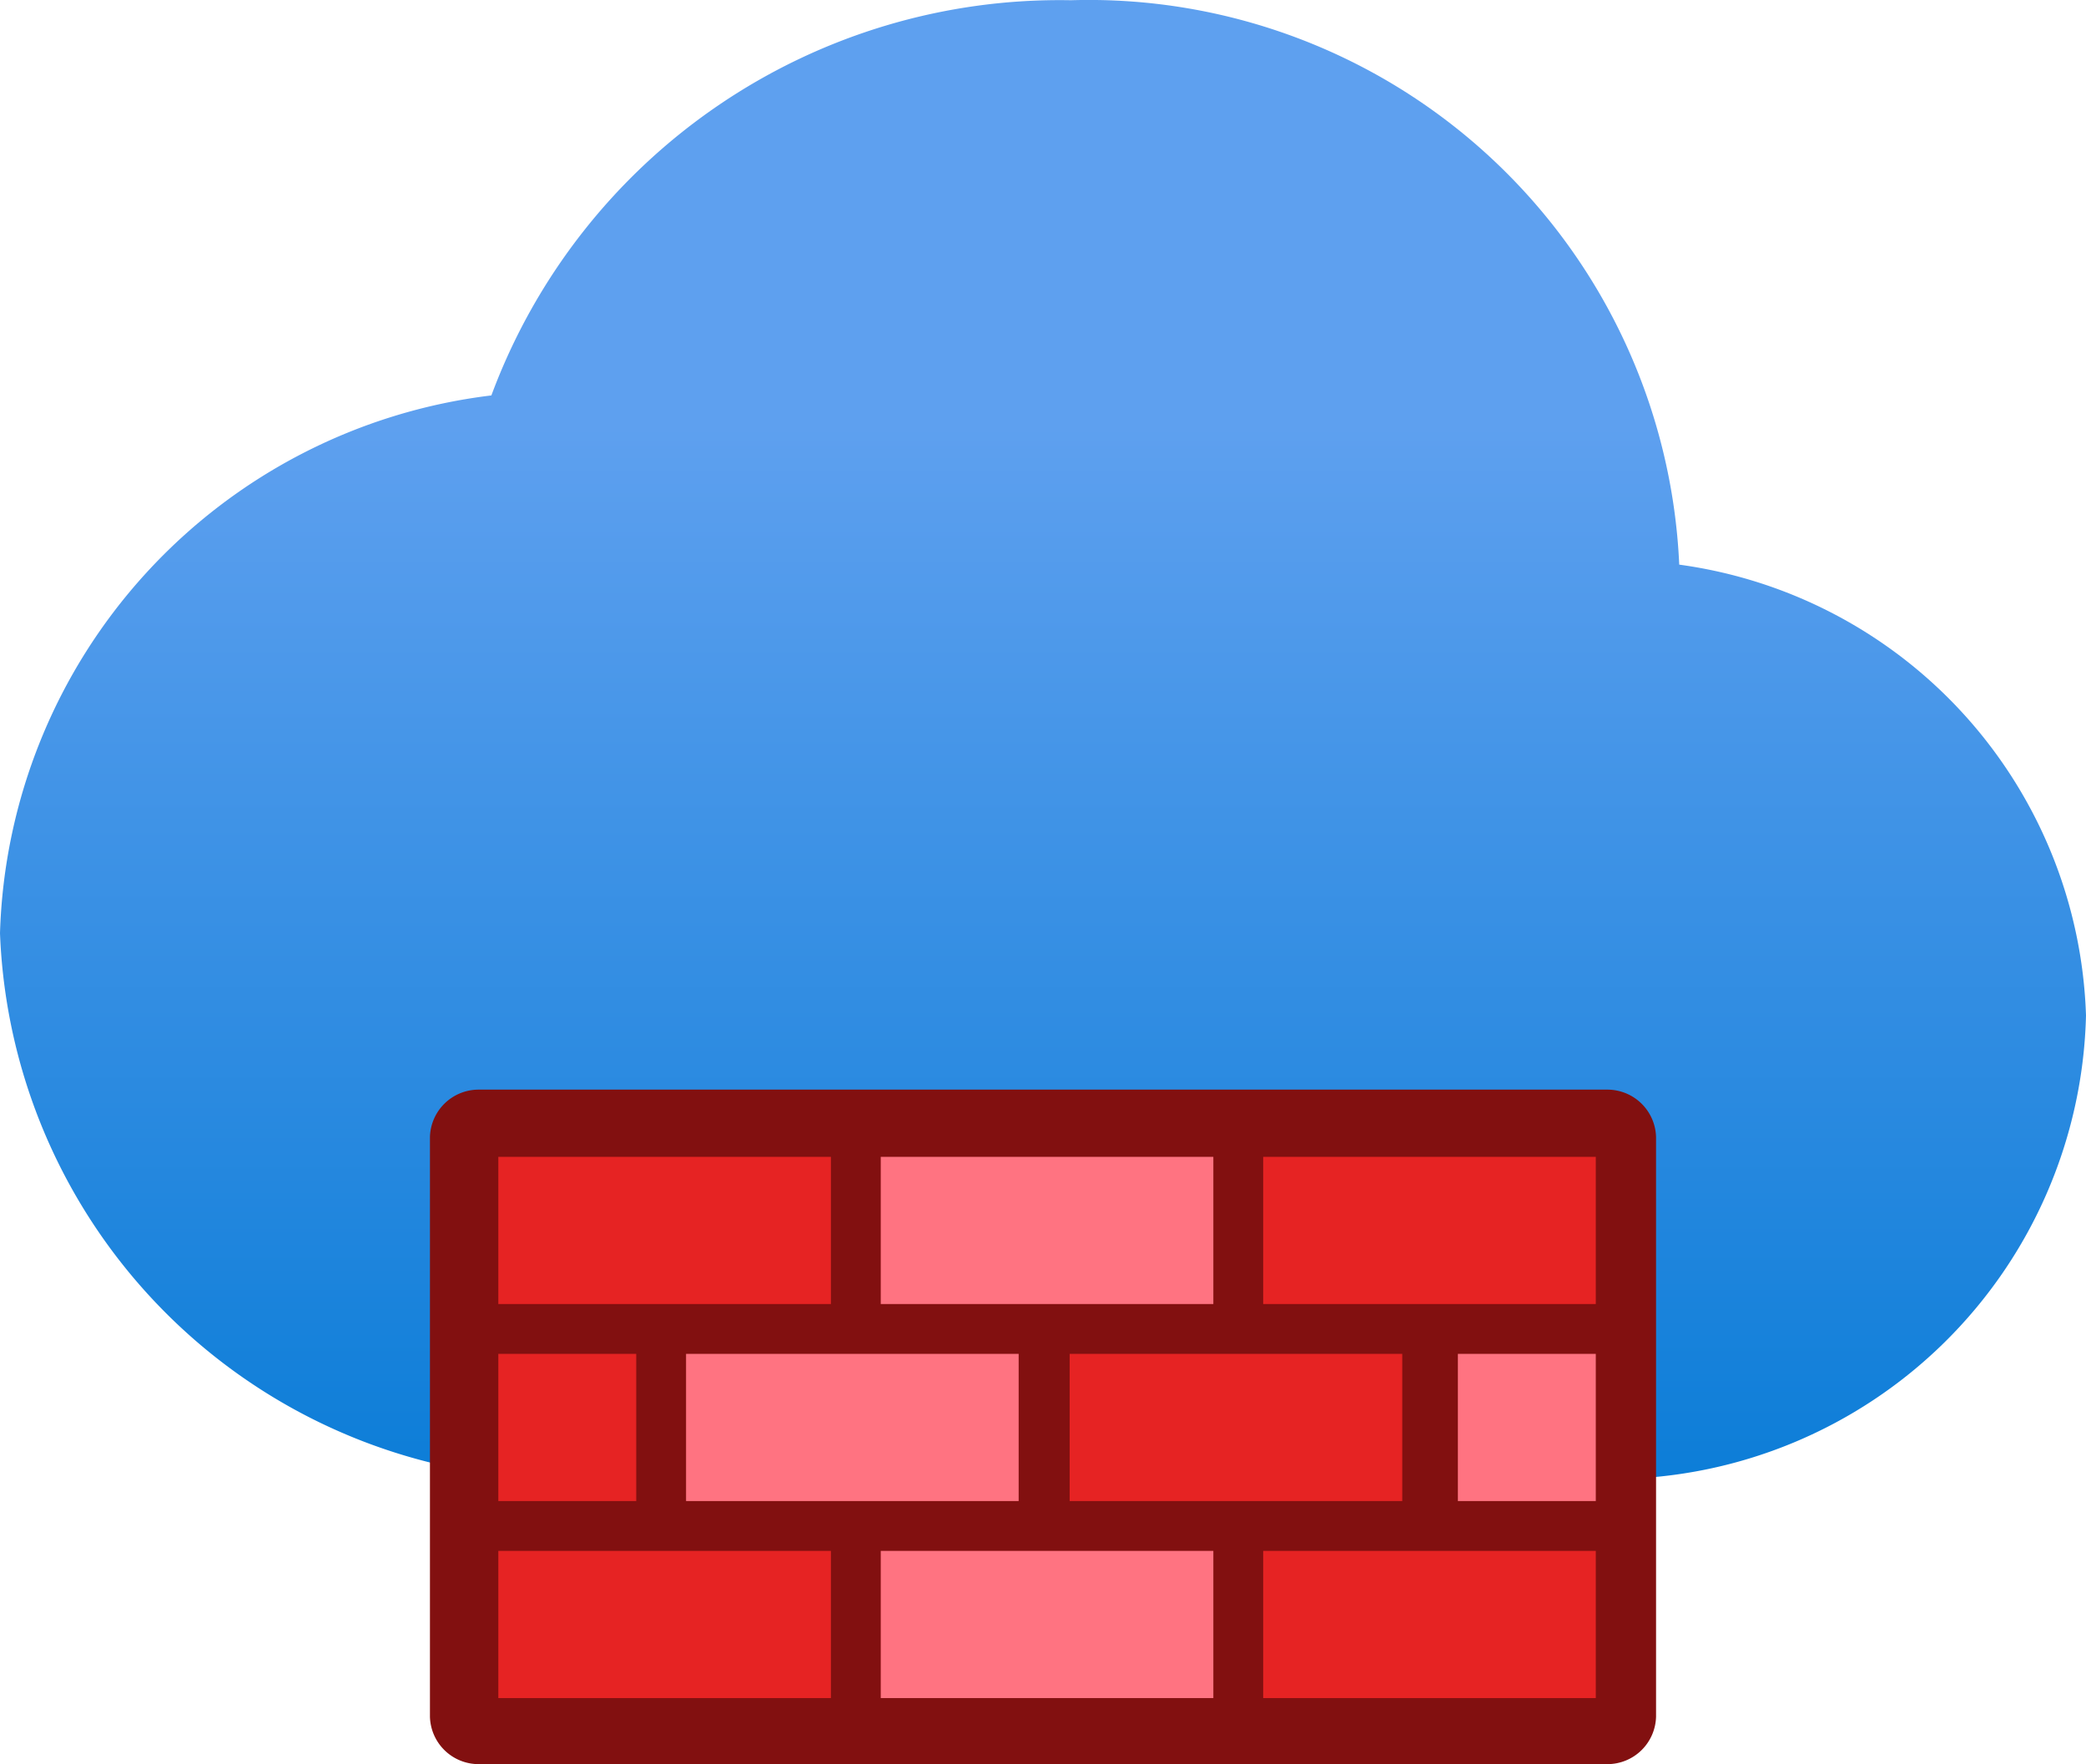 <?xml version="1.0" encoding="UTF-8" standalone="no"?>
<svg
   xmlns:dc="http://purl.org/dc/elements/1.1/"
   xmlns:cc="http://creativecommons.org/ns#"
   xmlns:rdf="http://www.w3.org/1999/02/22-rdf-syntax-ns#"
   xmlns:svg="http://www.w3.org/2000/svg"
   xmlns="http://www.w3.org/2000/svg"
   xmlns:sodipodi="http://sodipodi.sourceforge.net/DTD/sodipodi-0.dtd"
   xmlns:inkscape="http://www.inkscape.org/namespaces/inkscape"
   id="af463d32-ec10-44d9-a607-ebad6378a52b"
   width="18"
   height="15.222"
   viewBox="0 0 18 15.222"
   version="1.1"
   sodipodi:docname="Firewalls.svg"
   inkscape:version="0.92.3 (2405546, 2018-03-11)">
  <sodipodi:namedview
     pagecolor="#ffffff"
     bordercolor="#666666"
     borderopacity="1"
     objecttolerance="10"
     gridtolerance="10"
     guidetolerance="10"
     inkscape:pageopacity="0"
     inkscape:pageshadow="2"
     inkscape:window-width="1920"
     inkscape:window-height="1017"
     id="namedview64353"
     showgrid="false"
     fit-margin-top="0"
     fit-margin-left="0"
     fit-margin-right="0"
     fit-margin-bottom="0"
     inkscape:zoom="48.111111"
     inkscape:cx="9"
     inkscape:cy="7.6"
     inkscape:window-x="-8"
     inkscape:window-y="-8"
     inkscape:window-maximized="1"
     inkscape:current-layer="af463d32-ec10-44d9-a607-ebad6378a52b" />
  <defs
     id="defs64322">
    <linearGradient
       id="b012de7b-7a0e-4618-9fec-703622e3e8c3"
       x1="9"
       y1="14.14"
       x2="9"
       y2="1.38"
       gradientUnits="userSpaceOnUse">
      <stop
         offset="0"
         stop-color="#0078d4"
         id="stop64317" />
      <stop
         offset="0.82"
         stop-color="#5ea0ef"
         id="stop64319" />
    </linearGradient>
  </defs>
  <title
     id="title64324">Icon-networking-84</title>
  <path
     d="m 18,8.762 a 4.06,4.06 0 0 0 -3.51,-3.89 5.1,5.1 0 0 0 -5.25,-4.87 5.23,5.23 0 0 0 -5,3.41 4.82,4.82 0 0 0 -4.24,4.64 4.9,4.9 0 0 0 5.07,4.71 h 0.44 8.21 a 1.46,1.46 0 0 0 0.22,0 A 4.1,4.1 0 0 0 18,8.762 Z"
     id="path64326"
     inkscape:connector-curvature="0"
     style="fill:url(#b012de7b-7a0e-4618-9fec-703622e3e8c3)" />
  <path
     d="m 14.29,9.812 a 0.42,0.42 0 0 0 -0.42,-0.41 H 4.13 a 0.42,0.42 0 0 0 -0.42,0.41 v 5 a 0.42,0.42 0 0 0 0.42,0.41 h 9.74 a 0.42,0.42 0 0 0 0.42,-0.41 z"
     id="path64328"
     inkscape:connector-curvature="0"
     style="fill:#821010" />
  <rect
     x="4.3"
     y="9.982"
     width="2.87"
     height="1.27"
     id="rect64330"
     style="fill:#e62323" />
  <rect
     x="7.6"
     y="9.982"
     width="2.87"
     height="1.27"
     id="rect64332"
     style="fill:#ff7381" />
  <rect
     x="10.9"
     y="9.982"
     width="2.87"
     height="1.27"
     id="rect64334"
     style="fill:#e62323" />
  <rect
     x="4.3"
     y="11.682"
     width="1.19"
     height="1.27"
     id="rect64336"
     style="fill:#e62323" />
  <rect
     x="12.58"
     y="11.682"
     width="1.19"
     height="1.27"
     id="rect64338"
     style="fill:#ff7381" />
  <rect
     x="5.92"
     y="11.682"
     width="2.87"
     height="1.27"
     id="rect64340"
     style="fill:#ff7381" />
  <rect
     x="9.23"
     y="11.682"
     width="2.87"
     height="1.27"
     id="rect64342"
     style="fill:#e62323" />
  <rect
     x="4.3"
     y="13.382"
     width="2.87"
     height="1.27"
     id="rect64344"
     style="fill:#e62323" />
  <rect
     x="7.6"
     y="13.382"
     width="2.87"
     height="1.27"
     id="rect64346"
     style="fill:#ff7381" />
  <rect
     x="10.9"
     y="13.382"
     width="2.87"
     height="1.27"
     id="rect64348"
     style="fill:#e62323" />
</svg>
